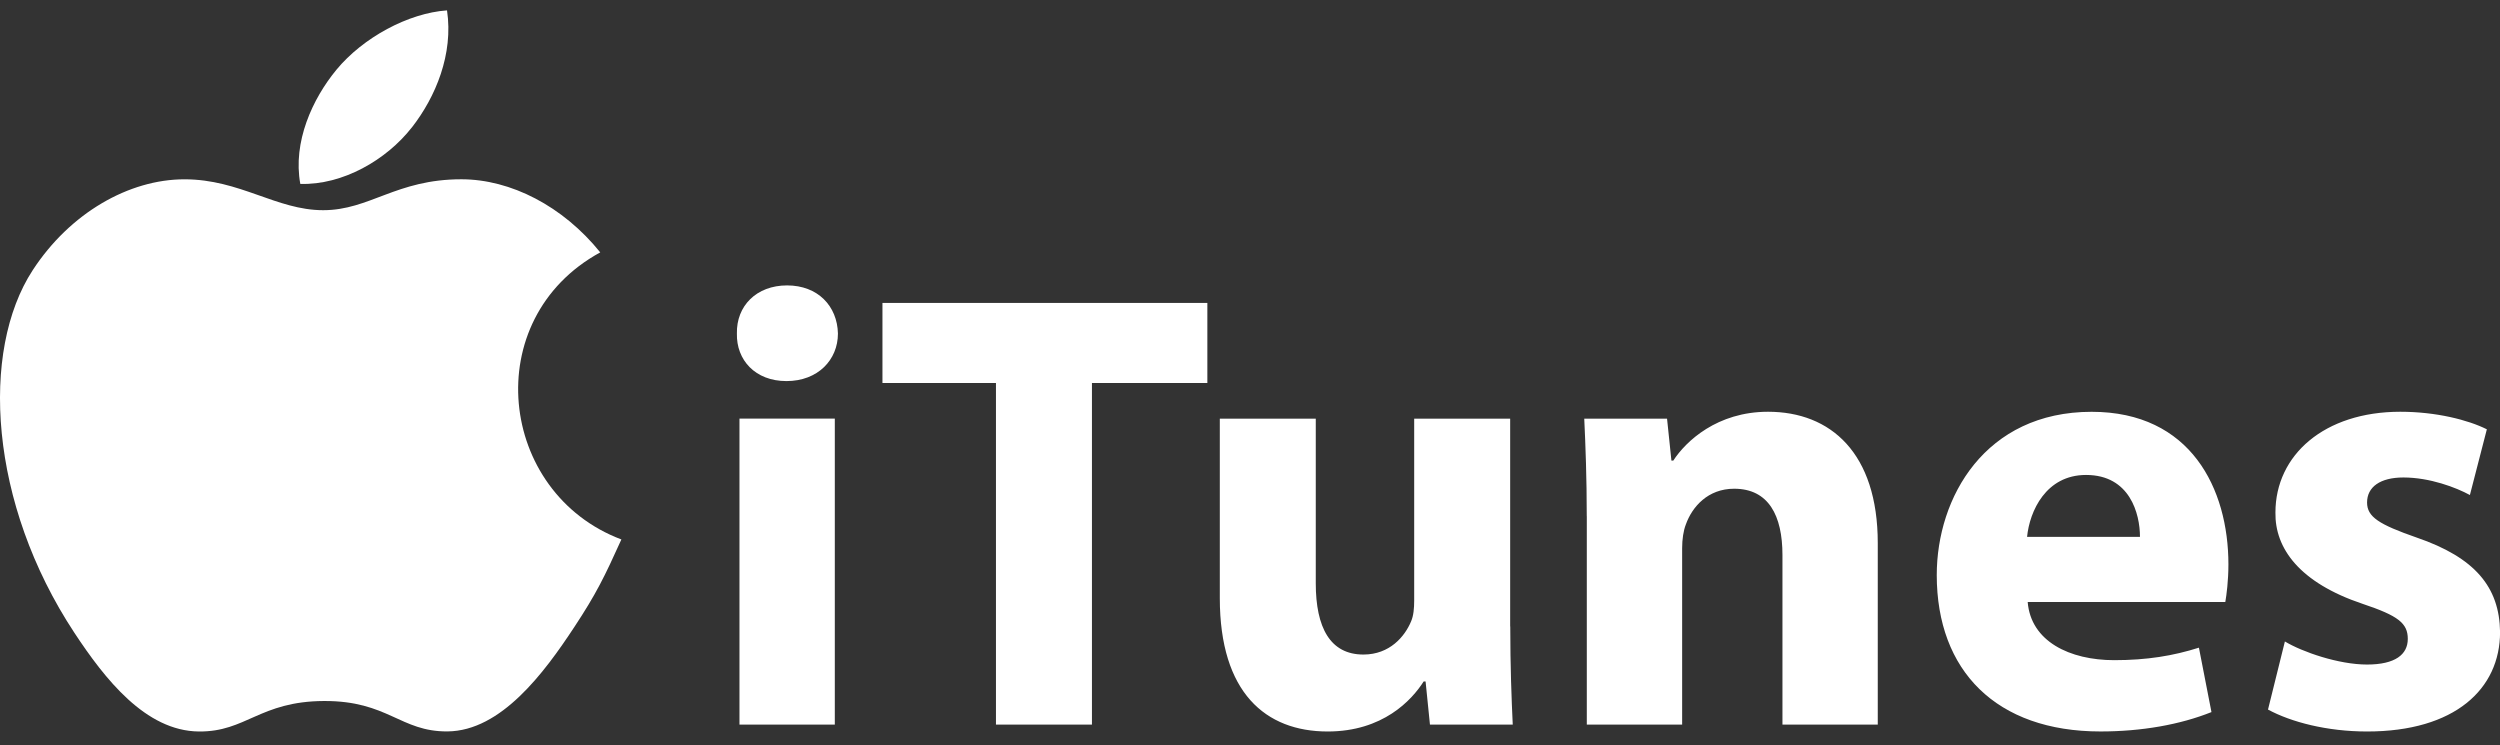 <svg width="104" height="31" viewBox="0 0 104 31" fill="none" xmlns="http://www.w3.org/2000/svg">
<rect x="0" y="0" width="104" height="31" fill="#333333" stroke="none"/>
<g clip-path="url(#clip0_0_92)">
<path d="M25.85 22.44C25.144 24.002 24.805 24.699 23.896 26.078C22.628 28.007 20.839 30.404 18.622 30.427C16.651 30.445 16.146 29.149 13.472 29.162C10.799 29.176 10.241 30.449 8.272 30.43C6.055 30.41 4.36 28.244 3.09 26.317C-0.459 20.929 -0.829 14.606 1.358 11.244C2.913 8.857 5.368 7.459 7.675 7.459C9.983 7.459 11.502 8.744 13.443 8.744C15.384 8.744 16.475 7.458 19.192 7.458C21.244 7.458 23.419 8.574 24.97 10.499C19.892 13.274 20.718 20.506 25.849 22.441L25.85 22.44Z" fill="white"/>
<path d="M17.133 5.303C18.119 4.039 18.868 2.256 18.596 0.432C16.984 0.543 15.098 1.566 13.997 2.9C12.999 4.109 12.173 5.906 12.493 7.651C14.253 7.704 16.074 6.656 17.131 5.303H17.133Z" fill="white"/>
<path d="M34.858 13.876C34.858 14.97 34.023 15.853 32.717 15.853C31.41 15.853 30.629 14.969 30.655 13.876C30.629 12.732 31.463 11.873 32.743 11.873C34.022 11.873 34.832 12.732 34.858 13.876ZM30.762 30.144V17.415H34.728V30.144H30.762ZM41.433 15.932H36.71V12.601H50.226V15.932H45.425V30.144H41.432V15.932H41.433ZM62.827 26.058C62.827 27.723 62.88 29.077 62.93 30.144H59.486L59.304 28.348H59.225C58.729 29.128 57.528 30.43 55.231 30.43C52.648 30.43 50.744 28.815 50.744 24.885V17.416H54.736V24.262C54.736 26.11 55.336 27.229 56.718 27.229C57.816 27.229 58.441 26.474 58.701 25.85C58.803 25.616 58.83 25.304 58.83 24.992V17.417H62.823V26.058H62.826H62.827ZM66.009 21.475C66.009 19.886 65.957 18.532 65.905 17.416H69.349L69.531 19.16H69.61C70.132 18.354 71.435 17.129 73.55 17.129C76.16 17.129 78.115 18.848 78.115 22.595V30.144H74.15V23.089C74.15 21.45 73.575 20.331 72.141 20.331C71.044 20.331 70.393 21.087 70.133 21.813C70.029 22.074 69.977 22.438 69.977 22.803V30.143H66.011V21.476H66.008L66.009 21.475ZM84.352 25.042C84.482 26.681 86.1 27.463 87.953 27.463C89.31 27.463 90.406 27.282 91.475 26.943L91.997 29.623C90.693 30.144 89.101 30.429 87.378 30.429C83.046 30.429 80.569 27.906 80.569 23.922C80.569 20.694 82.578 17.131 87.013 17.131C91.137 17.131 92.702 20.33 92.702 23.481C92.702 24.158 92.623 24.757 92.573 25.042H84.353H84.352ZM89.023 22.335C89.023 21.372 88.604 19.758 86.779 19.758C85.11 19.758 84.431 21.267 84.326 22.335H89.024H89.023ZM95.048 26.683C95.78 27.124 97.292 27.645 98.467 27.645C99.642 27.645 100.164 27.227 100.164 26.578C100.164 25.928 99.771 25.616 98.285 25.12C95.649 24.236 94.632 22.804 94.658 21.32C94.658 18.927 96.694 17.129 99.852 17.129C101.339 17.129 102.671 17.468 103.453 17.859L102.748 20.593C102.174 20.28 101.079 19.863 99.983 19.863C99.019 19.863 98.47 20.255 98.47 20.904C98.47 21.503 98.965 21.816 100.532 22.362C102.959 23.194 103.977 24.419 104.003 26.292C104.003 28.662 102.124 30.43 98.471 30.43C96.802 30.43 95.312 30.039 94.349 29.518L95.052 26.683H95.048Z" fill="white"/>
</g>
<defs>
<clipPath id="clip0_0_92">
<rect width="104" height="30" fill="white" transform="translate(0 0.432)"/>
</clipPath>
</defs>
</svg>

